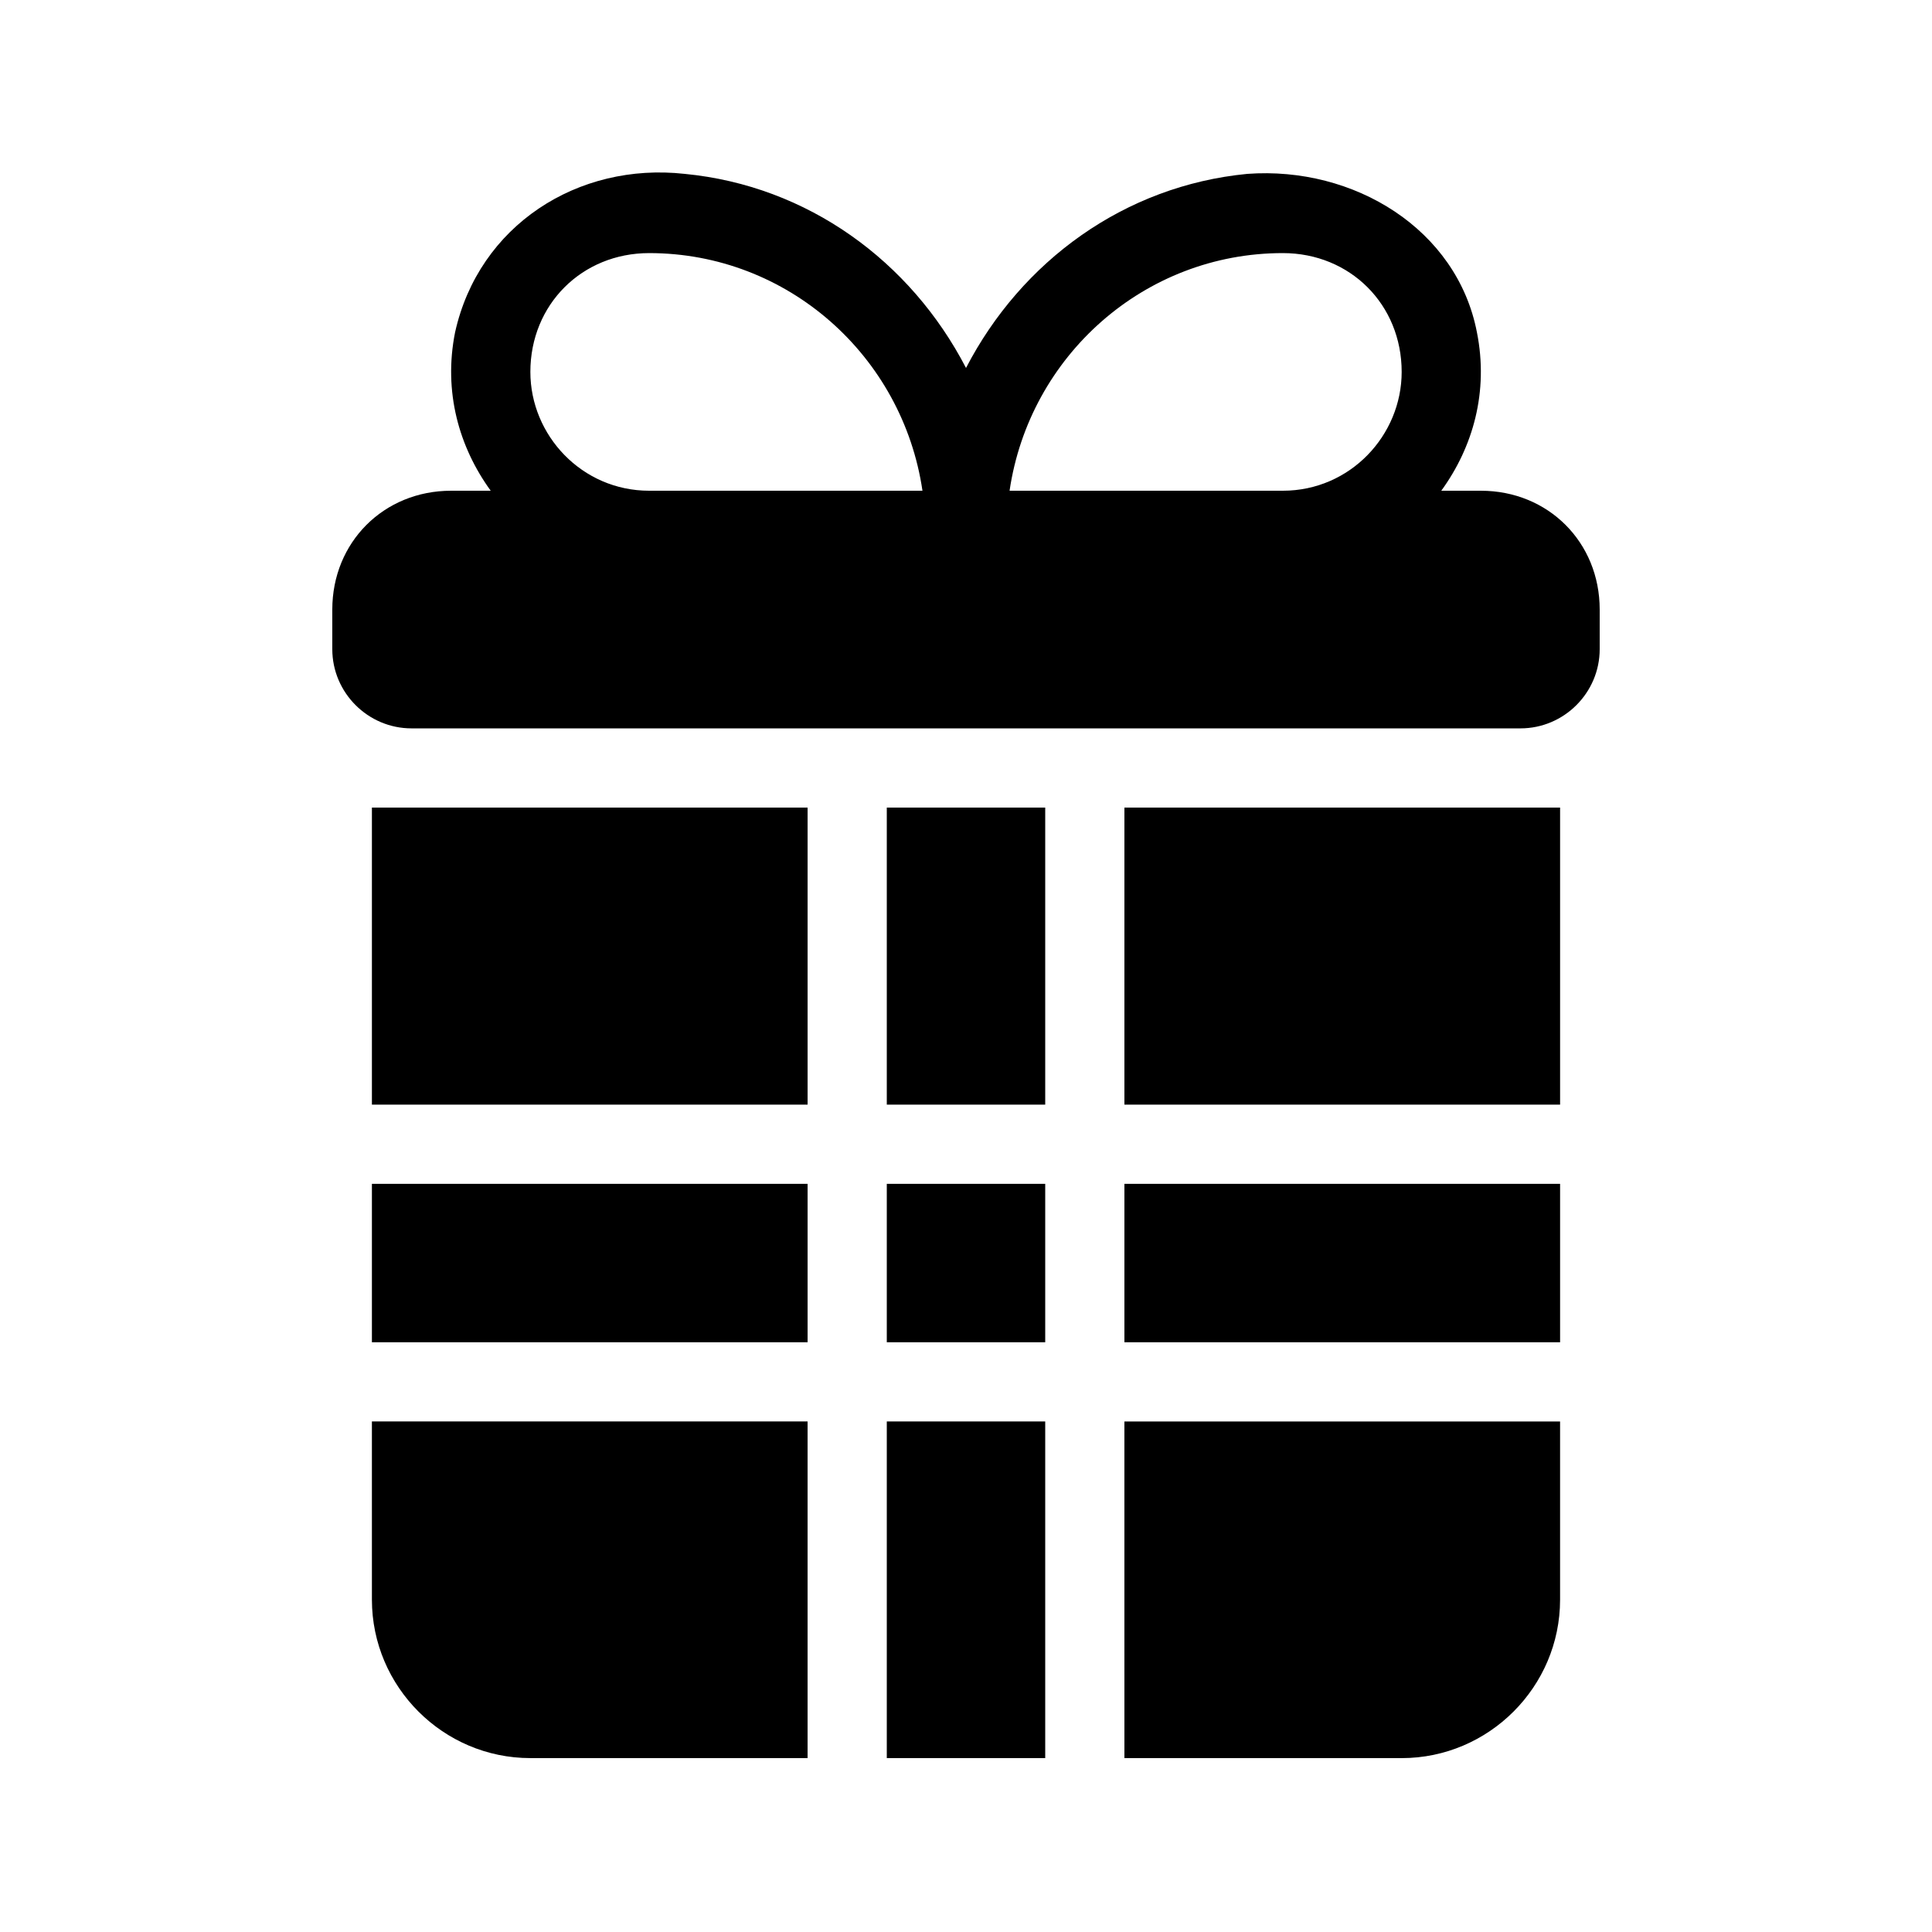 <?xml version="1.0" encoding="UTF-8"?>
<!-- Uploaded to: ICON Repo, www.iconrepo.com, Generator: ICON Repo Mixer Tools -->
<svg fill="#000000" width="800px" height="800px" version="1.1" viewBox="144 144 512 512" xmlns="http://www.w3.org/2000/svg">
 <g>
  <path d="m441.98 358.02h115.46v78.719h-115.46z"/>
  <path d="m242.56 358.02h115.46v78.719h-115.46z"/>
  <path d="m536.45 274.05h-10.496c8.398-11.547 12.594-26.238 9.445-41.984-5.246-27.289-32.539-44.082-60.879-41.984-32.531 3.148-59.824 23.09-74.516 51.43-14.695-28.34-41.984-48.281-74.523-51.43-28.34-3.148-54.578 13.645-60.879 41.984-3.148 15.742 1.051 30.438 9.445 41.984h-10.496c-17.844 0-31.488 13.645-31.488 31.488v10.496c0 11.547 9.445 20.992 20.992 20.992h293.89c11.547 0 20.992-9.445 20.992-20.992v-10.496c0-17.844-13.645-31.488-31.488-31.488zm-220.41 0c-17.844 0-31.488-14.695-31.488-31.488 0-17.844 13.645-31.488 31.488-31.488 36.734 0 67.176 27.289 72.422 62.977zm167.93 0h-72.422c5.246-35.688 35.688-62.977 72.422-62.977 17.844 0 31.488 13.645 31.488 31.488 0 16.793-13.645 31.488-31.488 31.488z"/>
  <path d="m441.98 609.92h73.473c23.09 0 41.984-18.895 41.984-41.984v-47.23h-115.46z"/>
  <path d="m242.56 567.93c0 23.09 18.895 41.984 41.984 41.984h73.473v-89.215h-115.46z"/>
  <path d="m379.01 520.7h41.984v89.215h-41.984z"/>
  <path d="m379.01 358.02h41.984v78.719h-41.984z"/>
  <path d="m242.56 457.73h115.46v41.984h-115.46z"/>
  <path d="m379.01 457.73h41.984v41.984h-41.984z"/>
  <path d="m441.98 457.73h115.46v41.984h-115.46z"/>
 </g>
</svg>